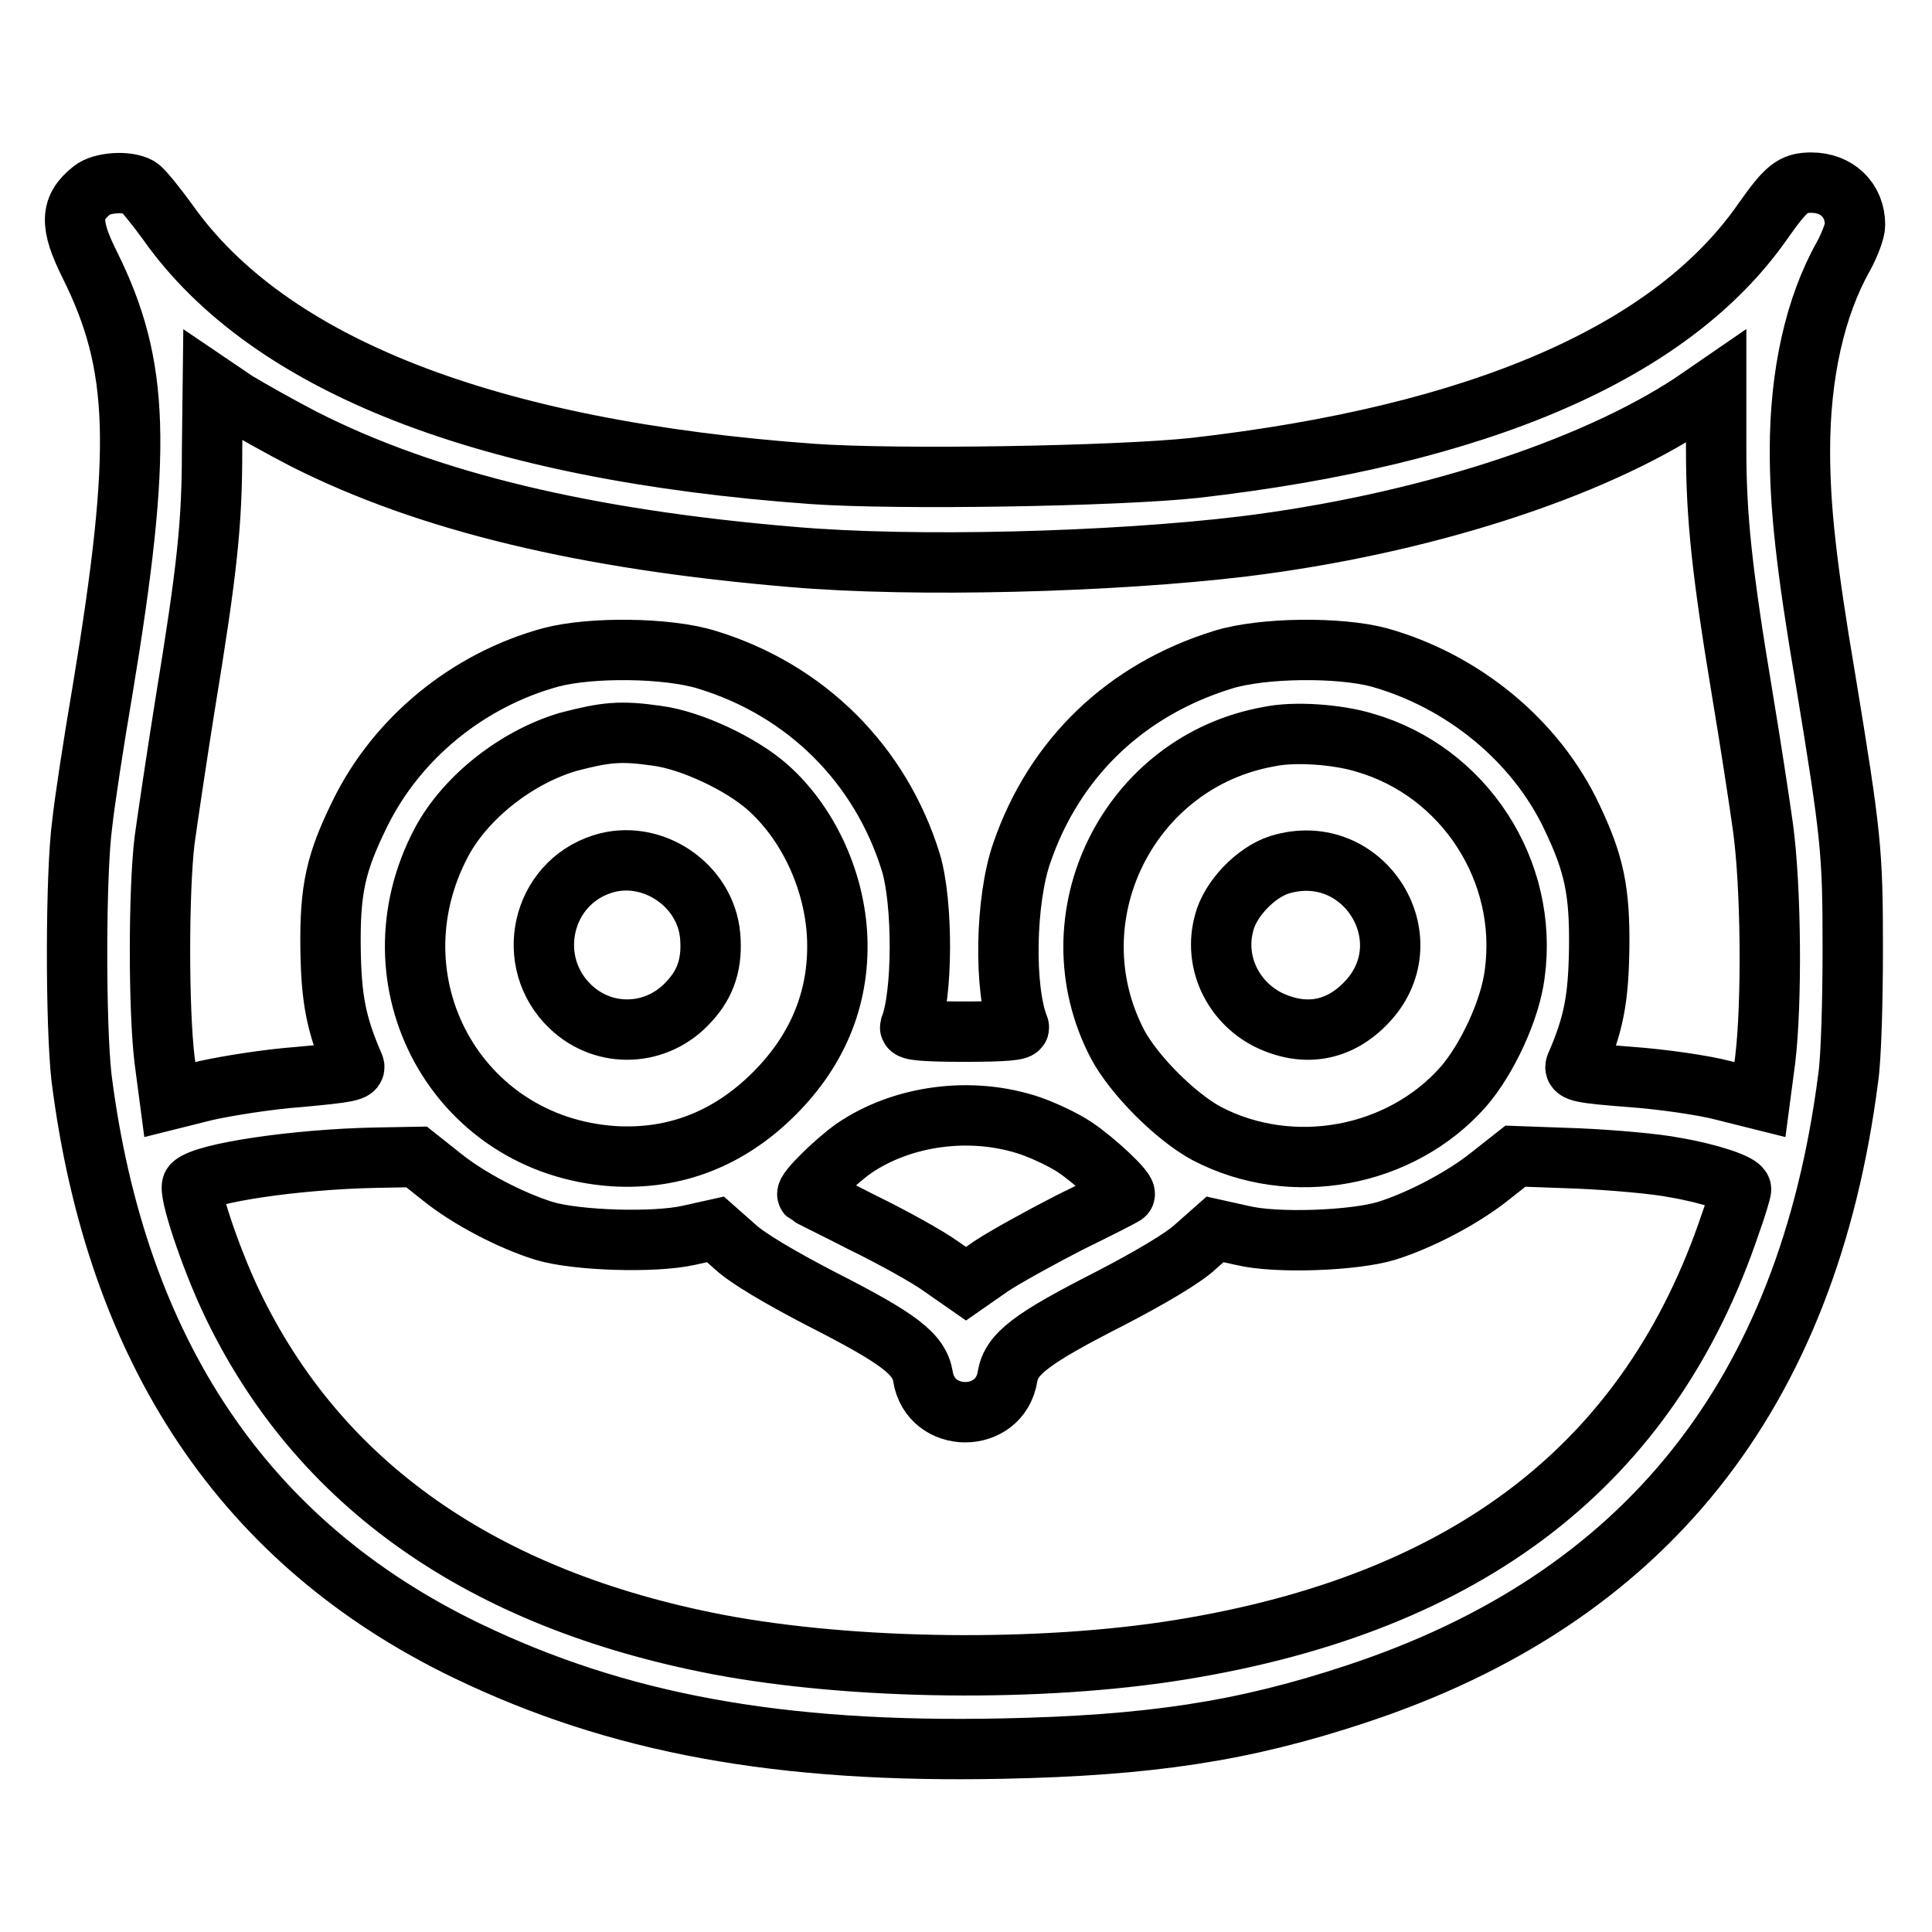 <?xml version="1.0" encoding="utf-8"?>
<!-- Svg Vector Icons : http://www.onlinewebfonts.com/icon -->
<!DOCTYPE svg PUBLIC "-//W3C//DTD SVG 1.1//EN" "http://www.w3.org/Graphics/SVG/1.1/DTD/svg11.dtd">
<svg version="1.1" xmlns="http://www.w3.org/2000/svg" xmlns:xlink="http://www.w3.org/1999/xlink" x="0px" y="0px" viewBox="0 0 256 256" enable-background="new 0 0 256 256" xml:space="preserve">
<g><g><g><path stroke-width="8" fill-opacity="0" stroke="#000000"  d="M12.2,25.2c-2.9,2.3-3,4.5-0.3,9.9c6.6,13.3,7,24.3,1.7,56.3c-1.2,7-2.4,14.9-2.7,17.7c-0.9,6.6-0.9,26.6-0.1,33.7c4.6,36.3,21.6,61.7,51,75.9c20.1,9.7,41.5,13.6,71,13c19.6-0.4,32-2.3,46.8-7.2c38.3-12.6,59.9-39.6,65.3-81.7c0.4-2.7,0.6-10.5,0.6-17.1c0-12.9-0.2-14.9-3.6-35.6c-2.6-15.3-3.4-23-3.4-30.4c0-10.1,2-19.1,5.8-25.8c0.8-1.5,1.5-3.3,1.5-4.1c0-3.3-2.4-5.6-5.8-5.6c-2.4,0-3.3,0.7-6.4,5.1C221.5,46.7,196,57.7,158.3,62c-10.2,1.1-39.2,1.6-50.6,0.8c-43.1-3.1-72.1-14.4-85.5-33.4c-1.6-2.2-3.3-4.3-3.8-4.6C16.8,23.9,13.4,24.2,12.2,25.2z M40.3,58.2c16.4,8.3,37.3,13.3,64.7,15.6c16.1,1.4,42.4,0.7,59.8-1.4c23.5-2.9,45.9-10.1,59.4-19l3.2-2.2v8.3c0,9.1,0.8,16.5,3.5,32.7c1,6,2.2,13.8,2.7,17.4c1.1,8,1.2,23.3,0.3,30.8l-0.7,5.3l-4.8-1.2c-2.6-0.7-8.2-1.5-12.4-1.8c-6.4-0.5-7.5-0.7-7.2-1.5c2.4-5.5,3-8.9,3.1-15.5c0.1-7.7-0.7-11.3-3.6-17.4c-4.8-10.2-14.5-18.1-25.6-21.2c-5.3-1.4-15.4-1.3-20.6,0.3c-13,4-22.4,13.1-26.7,25.6c-2.2,6.3-2.4,18.1-0.4,23.1c0.2,0.4-1.8,0.6-7.2,0.6s-7.3-0.2-7.2-0.6c1.7-4.3,1.7-16.5,0.1-21.8c-4-13-13.9-22.9-27.1-26.9c-5.2-1.6-15.3-1.7-20.6-0.3c-11,3-20.4,10.7-25.3,20.7c-3.2,6.5-4,10-3.9,17.9c0.1,6.6,0.7,10,3.1,15.5c0.3,0.7-0.7,0.9-7.2,1.5c-4.2,0.3-9.7,1.2-12.4,1.8l-4.8,1.2l-0.7-5.3c-0.8-6.7-0.8-22.2,0-29c0.4-2.9,1.6-11,2.7-17.9c3-18.3,3.6-24.2,3.6-33.9l0.1-8.5l3.1,2.1C33.3,54.4,37.2,56.6,40.3,58.2z M87.1,97.5c4.5,0.6,11.1,3.7,14.6,6.8c5.2,4.6,8.7,11.9,9.2,19.3c0.5,8.1-2.3,15.3-8.3,21.3c-6,6-13.2,8.8-21.3,8.3c-20.8-1.4-32.6-23.1-22.8-41.6c3.2-6,10-11.3,16.8-13.3C80.3,97,82.2,96.8,87.1,97.5z M180.8,98.4c13.2,3.8,21.8,17,19.9,30.7c-0.6,4.7-3.6,11.2-6.8,14.9c-8.3,9.4-22.7,12.1-34,6.2c-4.1-2.2-9.6-7.7-11.8-11.8c-8.8-16.8,1.4-37.5,20.1-40.8C171.5,96.9,177.2,97.3,180.8,98.4z M136.6,149.2c1.7,0.6,4.3,1.8,5.8,2.8c2.7,1.8,7.1,5.9,6.6,6.3c-0.1,0.1-3.4,1.8-7.3,3.7c-3.9,2-8.6,4.6-10.4,5.8l-3.3,2.3l-3.3-2.3c-1.8-1.3-6.5-3.9-10.4-5.8c-3.9-2-7.2-3.6-7.3-3.7c-0.4-0.4,3.7-4.4,6.1-6.1C119.5,147.8,128.7,146.5,136.6,149.2z M58.6,156c3.5,2.8,9,5.7,13.5,7.1c4.3,1.3,14.6,1.6,19.1,0.6l3.6-0.8l2.6,2.3c1.6,1.5,6,4.1,11.4,6.9c10.4,5.3,13,7.3,13.5,10.3c1,6.3,10.2,6.3,11.2,0c0.5-3,3.1-5,13.5-10.3c5.4-2.8,9.8-5.4,11.4-6.9l2.6-2.3l3.6,0.8c4.5,1.1,14.8,0.7,19.1-0.6c4.5-1.4,10.2-4.4,13.8-7.3l3.3-2.6l8.3,0.3c4.5,0.2,10.3,0.7,12.8,1.2c4.7,0.8,8.8,2.2,8.8,2.9c0,0.2-0.6,2.3-1.4,4.5c-10.7,31.8-34.6,50.3-72.9,56.5c-18.5,3-43.4,2.7-61.3-0.7c-31.2-6-52.9-21.2-64.4-45.3c-2.9-6.1-5.8-14.9-5.2-15.6c1.6-1.6,13.8-3.4,24.3-3.6l5.4-0.1L58.6,156z"/><path stroke-width="8" fill-opacity="0" stroke="#000000"  d="M79.8,114.5c-8.1,2.6-10.4,13-4.2,18.9c4.5,4.3,11.6,4,15.8-0.8c2.2-2.4,3-5.1,2.7-8.6C93.5,117.2,86.3,112.4,79.8,114.5z"/><path stroke-width="8" fill-opacity="0" stroke="#000000"  d="M169.5,114.6c-3.1,1-6.5,4.5-7.3,7.7c-1.4,5.1,1.1,10.4,5.8,12.8c4.7,2.3,9.2,1.6,12.8-2C189.2,124.8,180.8,111.1,169.5,114.6z"/></g></g></g>
</svg>
